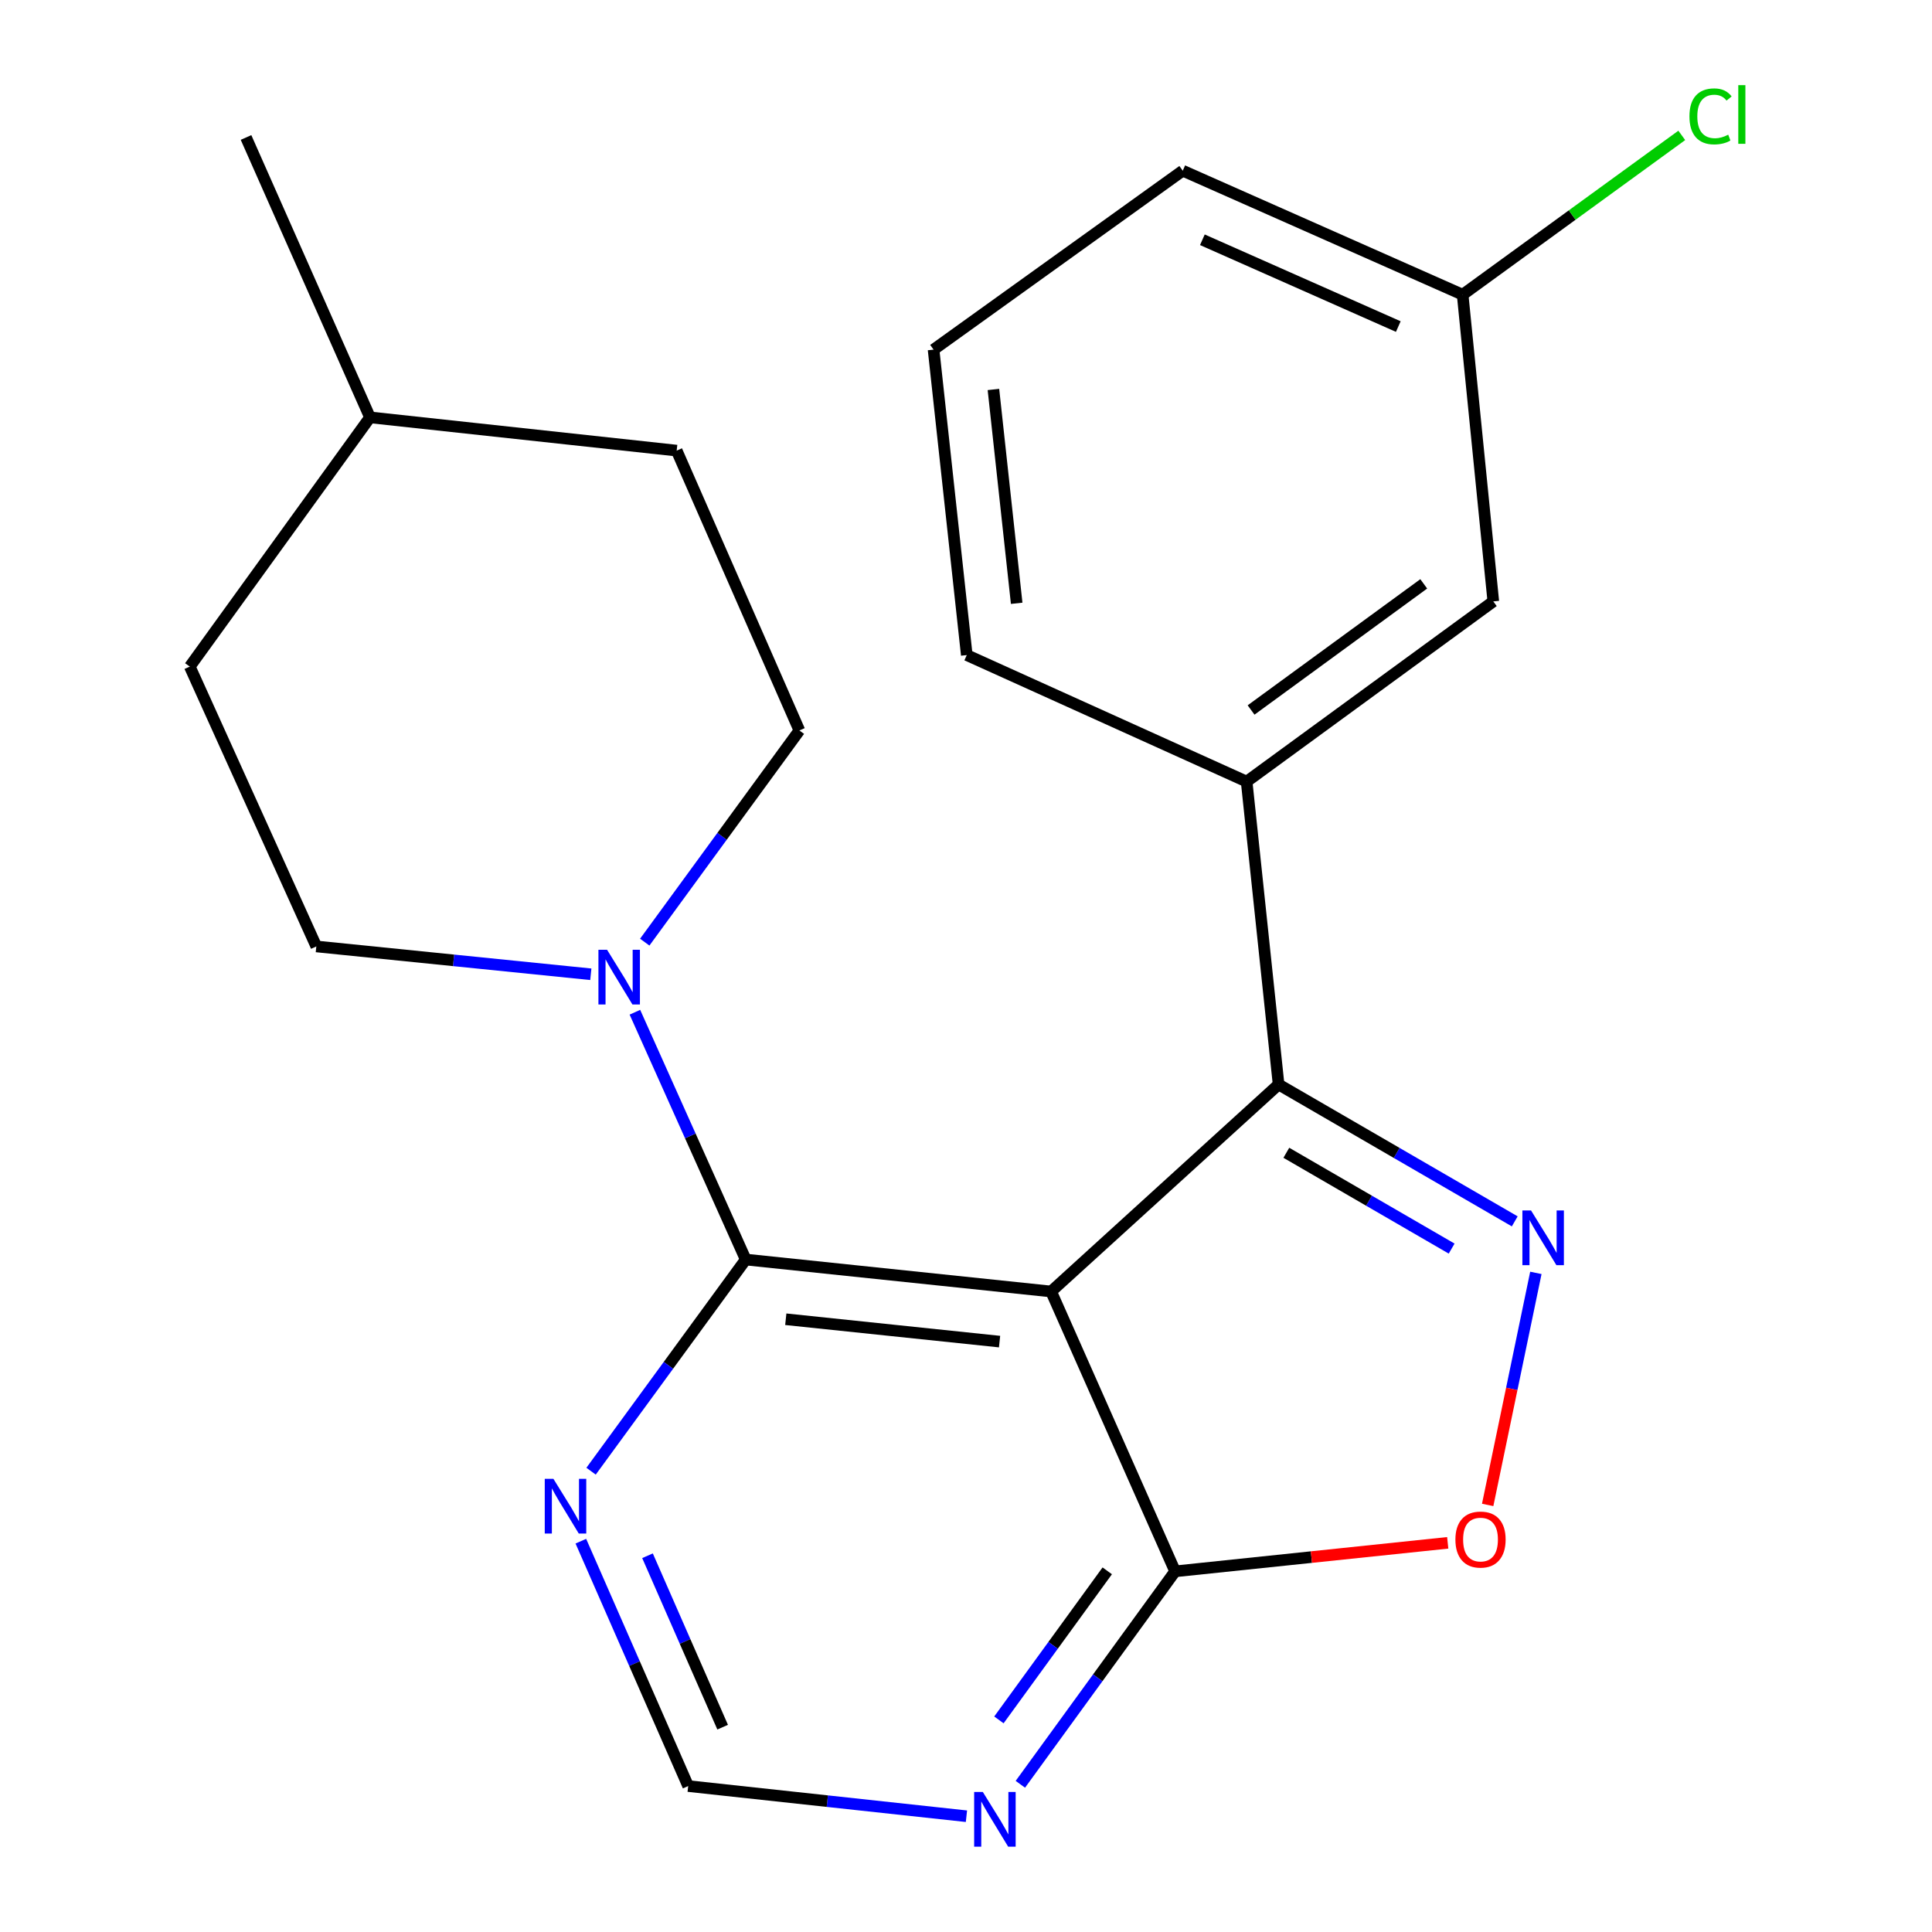 <?xml version='1.0' encoding='iso-8859-1'?>
<svg version='1.1' baseProfile='full'
              xmlns='http://www.w3.org/2000/svg'
                      xmlns:rdkit='http://www.rdkit.org/xml'
                      xmlns:xlink='http://www.w3.org/1999/xlink'
                  xml:space='preserve'
width='1000px' height='1000px' viewBox='0 0 1000 1000'>
<!-- END OF HEADER -->
<rect style='opacity:1.0;fill:#FFFFFF;stroke:none' width='1000' height='1000' x='0' y='0'> </rect>
<path class='bond-1' d='M 544.058,668.477 L 661.798,561.326' style='fill:none;fill-rule:evenodd;stroke:#000000;stroke-width:6px;stroke-linecap:butt;stroke-linejoin:miter;stroke-opacity:1' />
<path class='bond-2' d='M 544.058,668.477 L 385.982,651.936' style='fill:none;fill-rule:evenodd;stroke:#000000;stroke-width:6px;stroke-linecap:butt;stroke-linejoin:miter;stroke-opacity:1' />
<path class='bond-2' d='M 517.373,694.414 L 406.72,682.836' style='fill:none;fill-rule:evenodd;stroke:#000000;stroke-width:6px;stroke-linecap:butt;stroke-linejoin:miter;stroke-opacity:1' />
<path class='bond-3' d='M 544.058,668.477 L 608.238,813.33' style='fill:none;fill-rule:evenodd;stroke:#000000;stroke-width:6px;stroke-linecap:butt;stroke-linejoin:miter;stroke-opacity:1' />
<path class='bond-0' d='M 784.032,632.178 L 722.915,596.752' style='fill:none;fill-rule:evenodd;stroke:#0000FF;stroke-width:6px;stroke-linecap:butt;stroke-linejoin:miter;stroke-opacity:1' />
<path class='bond-0' d='M 722.915,596.752 L 661.798,561.326' style='fill:none;fill-rule:evenodd;stroke:#000000;stroke-width:6px;stroke-linecap:butt;stroke-linejoin:miter;stroke-opacity:1' />
<path class='bond-0' d='M 751.368,646.271 L 708.586,621.473' style='fill:none;fill-rule:evenodd;stroke:#0000FF;stroke-width:6px;stroke-linecap:butt;stroke-linejoin:miter;stroke-opacity:1' />
<path class='bond-0' d='M 708.586,621.473 L 665.804,596.674' style='fill:none;fill-rule:evenodd;stroke:#000000;stroke-width:6px;stroke-linecap:butt;stroke-linejoin:miter;stroke-opacity:1' />
<path class='bond-22' d='M 794.961,658.842 L 782.49,718.894' style='fill:none;fill-rule:evenodd;stroke:#0000FF;stroke-width:6px;stroke-linecap:butt;stroke-linejoin:miter;stroke-opacity:1' />
<path class='bond-22' d='M 782.49,718.894 L 770.019,778.946' style='fill:none;fill-rule:evenodd;stroke:#FF0000;stroke-width:6px;stroke-linecap:butt;stroke-linejoin:miter;stroke-opacity:1' />
<path class='bond-7' d='M 661.798,561.326 L 645.257,404.551' style='fill:none;fill-rule:evenodd;stroke:#000000;stroke-width:6px;stroke-linecap:butt;stroke-linejoin:miter;stroke-opacity:1' />
<path class='bond-4' d='M 385.982,651.936 L 357.303,587.933' style='fill:none;fill-rule:evenodd;stroke:#000000;stroke-width:6px;stroke-linecap:butt;stroke-linejoin:miter;stroke-opacity:1' />
<path class='bond-4' d='M 357.303,587.933 L 328.624,523.93' style='fill:none;fill-rule:evenodd;stroke:#0000FF;stroke-width:6px;stroke-linecap:butt;stroke-linejoin:miter;stroke-opacity:1' />
<path class='bond-6' d='M 385.982,651.936 L 345.961,706.71' style='fill:none;fill-rule:evenodd;stroke:#000000;stroke-width:6px;stroke-linecap:butt;stroke-linejoin:miter;stroke-opacity:1' />
<path class='bond-6' d='M 345.961,706.71 L 305.939,761.484' style='fill:none;fill-rule:evenodd;stroke:#0000FF;stroke-width:6px;stroke-linecap:butt;stroke-linejoin:miter;stroke-opacity:1' />
<path class='bond-5' d='M 608.238,813.33 L 678.789,805.947' style='fill:none;fill-rule:evenodd;stroke:#000000;stroke-width:6px;stroke-linecap:butt;stroke-linejoin:miter;stroke-opacity:1' />
<path class='bond-5' d='M 678.789,805.947 L 749.34,798.565' style='fill:none;fill-rule:evenodd;stroke:#FF0000;stroke-width:6px;stroke-linecap:butt;stroke-linejoin:miter;stroke-opacity:1' />
<path class='bond-8' d='M 608.238,813.33 L 568.186,868.438' style='fill:none;fill-rule:evenodd;stroke:#000000;stroke-width:6px;stroke-linecap:butt;stroke-linejoin:miter;stroke-opacity:1' />
<path class='bond-8' d='M 568.186,868.438 L 528.135,923.547' style='fill:none;fill-rule:evenodd;stroke:#0000FF;stroke-width:6px;stroke-linecap:butt;stroke-linejoin:miter;stroke-opacity:1' />
<path class='bond-8' d='M 573.108,813.063 L 545.072,851.639' style='fill:none;fill-rule:evenodd;stroke:#000000;stroke-width:6px;stroke-linecap:butt;stroke-linejoin:miter;stroke-opacity:1' />
<path class='bond-8' d='M 545.072,851.639 L 517.036,890.215' style='fill:none;fill-rule:evenodd;stroke:#0000FF;stroke-width:6px;stroke-linecap:butt;stroke-linejoin:miter;stroke-opacity:1' />
<path class='bond-11' d='M 305.806,504.278 L 234.766,497.077' style='fill:none;fill-rule:evenodd;stroke:#0000FF;stroke-width:6px;stroke-linecap:butt;stroke-linejoin:miter;stroke-opacity:1' />
<path class='bond-11' d='M 234.766,497.077 L 163.727,489.875' style='fill:none;fill-rule:evenodd;stroke:#000000;stroke-width:6px;stroke-linecap:butt;stroke-linejoin:miter;stroke-opacity:1' />
<path class='bond-12' d='M 333.718,487.653 L 373.74,432.871' style='fill:none;fill-rule:evenodd;stroke:#0000FF;stroke-width:6px;stroke-linecap:butt;stroke-linejoin:miter;stroke-opacity:1' />
<path class='bond-12' d='M 373.74,432.871 L 413.762,378.089' style='fill:none;fill-rule:evenodd;stroke:#000000;stroke-width:6px;stroke-linecap:butt;stroke-linejoin:miter;stroke-opacity:1' />
<path class='bond-23' d='M 300.645,797.711 L 328.423,861.088' style='fill:none;fill-rule:evenodd;stroke:#0000FF;stroke-width:6px;stroke-linecap:butt;stroke-linejoin:miter;stroke-opacity:1' />
<path class='bond-23' d='M 328.423,861.088 L 356.202,924.465' style='fill:none;fill-rule:evenodd;stroke:#000000;stroke-width:6px;stroke-linecap:butt;stroke-linejoin:miter;stroke-opacity:1' />
<path class='bond-23' d='M 335.149,805.254 L 354.594,849.618' style='fill:none;fill-rule:evenodd;stroke:#0000FF;stroke-width:6px;stroke-linecap:butt;stroke-linejoin:miter;stroke-opacity:1' />
<path class='bond-23' d='M 354.594,849.618 L 374.039,893.982' style='fill:none;fill-rule:evenodd;stroke:#000000;stroke-width:6px;stroke-linecap:butt;stroke-linejoin:miter;stroke-opacity:1' />
<path class='bond-10' d='M 645.257,404.551 L 772.933,311.29' style='fill:none;fill-rule:evenodd;stroke:#000000;stroke-width:6px;stroke-linecap:butt;stroke-linejoin:miter;stroke-opacity:1' />
<path class='bond-10' d='M 647.554,367.488 L 736.928,302.206' style='fill:none;fill-rule:evenodd;stroke:#000000;stroke-width:6px;stroke-linecap:butt;stroke-linejoin:miter;stroke-opacity:1' />
<path class='bond-17' d='M 645.257,404.551 L 500.404,339.07' style='fill:none;fill-rule:evenodd;stroke:#000000;stroke-width:6px;stroke-linecap:butt;stroke-linejoin:miter;stroke-opacity:1' />
<path class='bond-9' d='M 500.229,940.076 L 428.215,932.271' style='fill:none;fill-rule:evenodd;stroke:#0000FF;stroke-width:6px;stroke-linecap:butt;stroke-linejoin:miter;stroke-opacity:1' />
<path class='bond-9' d='M 428.215,932.271 L 356.202,924.465' style='fill:none;fill-rule:evenodd;stroke:#000000;stroke-width:6px;stroke-linecap:butt;stroke-linejoin:miter;stroke-opacity:1' />
<path class='bond-13' d='M 772.933,311.29 L 757.059,152.531' style='fill:none;fill-rule:evenodd;stroke:#000000;stroke-width:6px;stroke-linecap:butt;stroke-linejoin:miter;stroke-opacity:1' />
<path class='bond-15' d='M 163.727,489.875 L 98.23,345.023' style='fill:none;fill-rule:evenodd;stroke:#000000;stroke-width:6px;stroke-linecap:butt;stroke-linejoin:miter;stroke-opacity:1' />
<path class='bond-14' d='M 413.762,378.089 L 350.249,233.236' style='fill:none;fill-rule:evenodd;stroke:#000000;stroke-width:6px;stroke-linecap:butt;stroke-linejoin:miter;stroke-opacity:1' />
<path class='bond-16' d='M 757.059,152.531 L 813.772,111.303' style='fill:none;fill-rule:evenodd;stroke:#000000;stroke-width:6px;stroke-linecap:butt;stroke-linejoin:miter;stroke-opacity:1' />
<path class='bond-16' d='M 813.772,111.303 L 870.485,70.076' style='fill:none;fill-rule:evenodd;stroke:#00CC00;stroke-width:6px;stroke-linecap:butt;stroke-linejoin:miter;stroke-opacity:1' />
<path class='bond-25' d='M 757.059,152.531 L 612.191,88.352' style='fill:none;fill-rule:evenodd;stroke:#000000;stroke-width:6px;stroke-linecap:butt;stroke-linejoin:miter;stroke-opacity:1' />
<path class='bond-25' d='M 723.755,169.029 L 622.347,124.103' style='fill:none;fill-rule:evenodd;stroke:#000000;stroke-width:6px;stroke-linecap:butt;stroke-linejoin:miter;stroke-opacity:1' />
<path class='bond-18' d='M 350.249,233.236 L 191.507,216.028' style='fill:none;fill-rule:evenodd;stroke:#000000;stroke-width:6px;stroke-linecap:butt;stroke-linejoin:miter;stroke-opacity:1' />
<path class='bond-24' d='M 98.23,345.023 L 191.507,216.028' style='fill:none;fill-rule:evenodd;stroke:#000000;stroke-width:6px;stroke-linecap:butt;stroke-linejoin:miter;stroke-opacity:1' />
<path class='bond-19' d='M 500.404,339.07 L 483.212,180.962' style='fill:none;fill-rule:evenodd;stroke:#000000;stroke-width:6px;stroke-linecap:butt;stroke-linejoin:miter;stroke-opacity:1' />
<path class='bond-19' d='M 526.232,312.265 L 514.197,201.59' style='fill:none;fill-rule:evenodd;stroke:#000000;stroke-width:6px;stroke-linecap:butt;stroke-linejoin:miter;stroke-opacity:1' />
<path class='bond-21' d='M 191.507,216.028 L 127.343,71.16' style='fill:none;fill-rule:evenodd;stroke:#000000;stroke-width:6px;stroke-linecap:butt;stroke-linejoin:miter;stroke-opacity:1' />
<path class='bond-20' d='M 483.212,180.962 L 612.191,88.352' style='fill:none;fill-rule:evenodd;stroke:#000000;stroke-width:6px;stroke-linecap:butt;stroke-linejoin:miter;stroke-opacity:1' />
<path  class='atom-1' d='M 792.469 626.537
L 801.749 641.537
Q 802.669 643.017, 804.149 645.697
Q 805.629 648.377, 805.709 648.537
L 805.709 626.537
L 809.469 626.537
L 809.469 654.857
L 805.589 654.857
L 795.629 638.457
Q 794.469 636.537, 793.229 634.337
Q 792.029 632.137, 791.669 631.457
L 791.669 654.857
L 787.989 654.857
L 787.989 626.537
L 792.469 626.537
' fill='#0000FF'/>
<path  class='atom-5' d='M 314.225 491.606
L 323.505 506.606
Q 324.425 508.086, 325.905 510.766
Q 327.385 513.446, 327.465 513.606
L 327.465 491.606
L 331.225 491.606
L 331.225 519.926
L 327.345 519.926
L 317.385 503.526
Q 316.225 501.606, 314.985 499.406
Q 313.785 497.206, 313.425 496.526
L 313.425 519.926
L 309.745 519.926
L 309.745 491.606
L 314.225 491.606
' fill='#0000FF'/>
<path  class='atom-6' d='M 753.314 796.869
Q 753.314 790.069, 756.674 786.269
Q 760.034 782.469, 766.314 782.469
Q 772.594 782.469, 775.954 786.269
Q 779.314 790.069, 779.314 796.869
Q 779.314 803.749, 775.914 807.669
Q 772.514 811.549, 766.314 811.549
Q 760.074 811.549, 756.674 807.669
Q 753.314 803.789, 753.314 796.869
M 766.314 808.349
Q 770.634 808.349, 772.954 805.469
Q 775.314 802.549, 775.314 796.869
Q 775.314 791.309, 772.954 788.509
Q 770.634 785.669, 766.314 785.669
Q 761.994 785.669, 759.634 788.469
Q 757.314 791.269, 757.314 796.869
Q 757.314 802.589, 759.634 805.469
Q 761.994 808.349, 766.314 808.349
' fill='#FF0000'/>
<path  class='atom-7' d='M 286.445 765.437
L 295.725 780.437
Q 296.645 781.917, 298.125 784.597
Q 299.605 787.277, 299.685 787.437
L 299.685 765.437
L 303.445 765.437
L 303.445 793.757
L 299.565 793.757
L 289.605 777.357
Q 288.445 775.437, 287.205 773.237
Q 286.005 771.037, 285.645 770.357
L 285.645 793.757
L 281.965 793.757
L 281.965 765.437
L 286.445 765.437
' fill='#0000FF'/>
<path  class='atom-9' d='M 508.701 927.513
L 517.981 942.513
Q 518.901 943.993, 520.381 946.673
Q 521.861 949.353, 521.941 949.513
L 521.941 927.513
L 525.701 927.513
L 525.701 955.833
L 521.821 955.833
L 511.861 939.433
Q 510.701 937.513, 509.461 935.313
Q 508.261 933.113, 507.901 932.433
L 507.901 955.833
L 504.221 955.833
L 504.221 927.513
L 508.701 927.513
' fill='#0000FF'/>
<path  class='atom-17' d='M 874.451 60.234
Q 874.451 53.194, 877.731 49.514
Q 881.051 45.794, 887.331 45.794
Q 893.171 45.794, 896.291 49.914
L 893.651 52.074
Q 891.371 49.074, 887.331 49.074
Q 883.051 49.074, 880.771 51.954
Q 878.531 54.794, 878.531 60.234
Q 878.531 65.834, 880.851 68.714
Q 883.211 71.594, 887.771 71.594
Q 890.891 71.594, 894.531 69.714
L 895.651 72.714
Q 894.171 73.674, 891.931 74.234
Q 889.691 74.794, 887.211 74.794
Q 881.051 74.794, 877.731 71.034
Q 874.451 67.274, 874.451 60.234
' fill='#00CC00'/>
<path  class='atom-17' d='M 899.731 44.074
L 903.411 44.074
L 903.411 74.434
L 899.731 74.434
L 899.731 44.074
' fill='#00CC00'/>
</svg>
